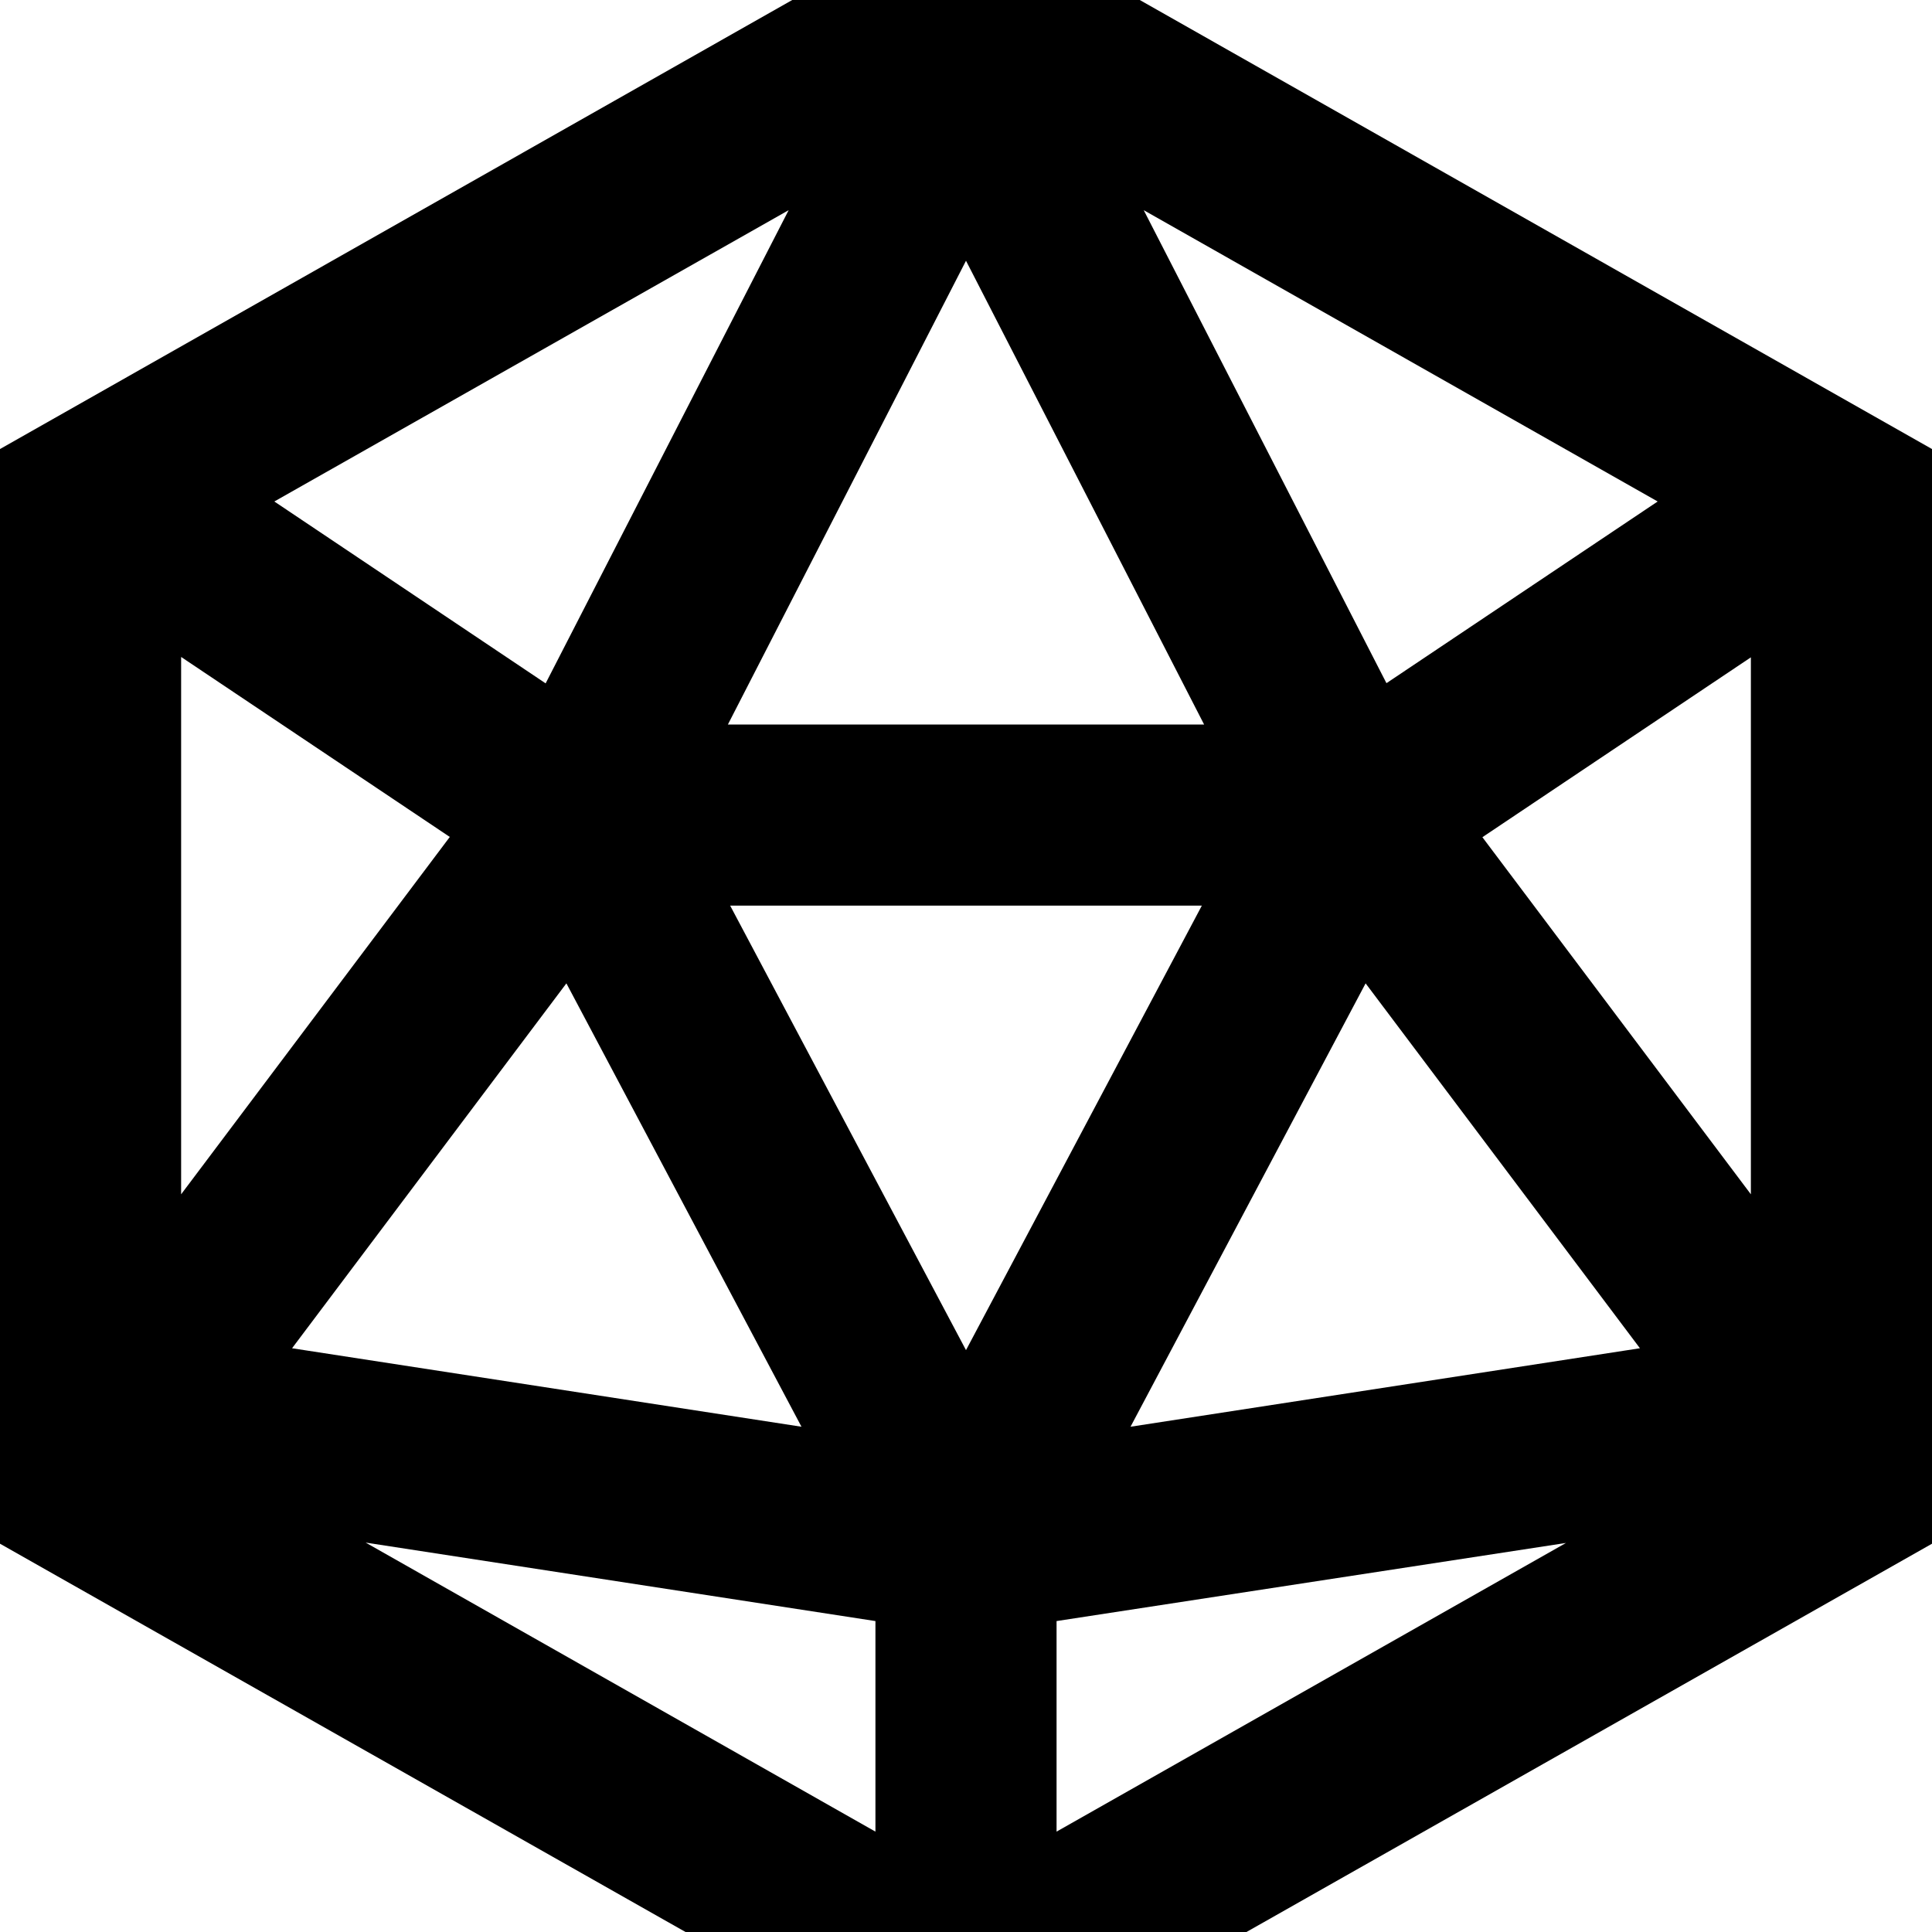 <svg xmlns="http://www.w3.org/2000/svg" viewBox="0 0 512 512"><!--! Font Awesome Pro 7.0.0 by @fontawesome - https://fontawesome.com License - https://fontawesome.com/license (Commercial License) Copyright 2025 Fonticons, Inc. --><path fill="currentColor" d="M512 119L512 409.1 256 554.1 0 409.1 0 119 256-26.1 512 119zM232 485.4l0-55.8-135.1-20.8 135.1 76.6zm48-55.8l0 55.8 135-76.5-135 20.7zM77.4 357.3l135 20.8-62.3-117.5-72.7 96.7zm222.2 20.8l135-20.8-72.7-96.7-62.3 117.5zM256 357.8l62.5-117.8-125 0 62.5 117.8zM48 316.5l71.2-94.7-71.2-47.7 0 142.4zm344.8-94.7l71.2 94.7 0-142.3-71.2 47.7zM192.9 192L319.1 192 256 69.1 192.9 192zM72.7 132.9l71.9 48.2 64.4-125.4-136.3 77.2zM367.5 181l71.8-48.1-136.2-77.2 64.3 125.3z"/></svg>